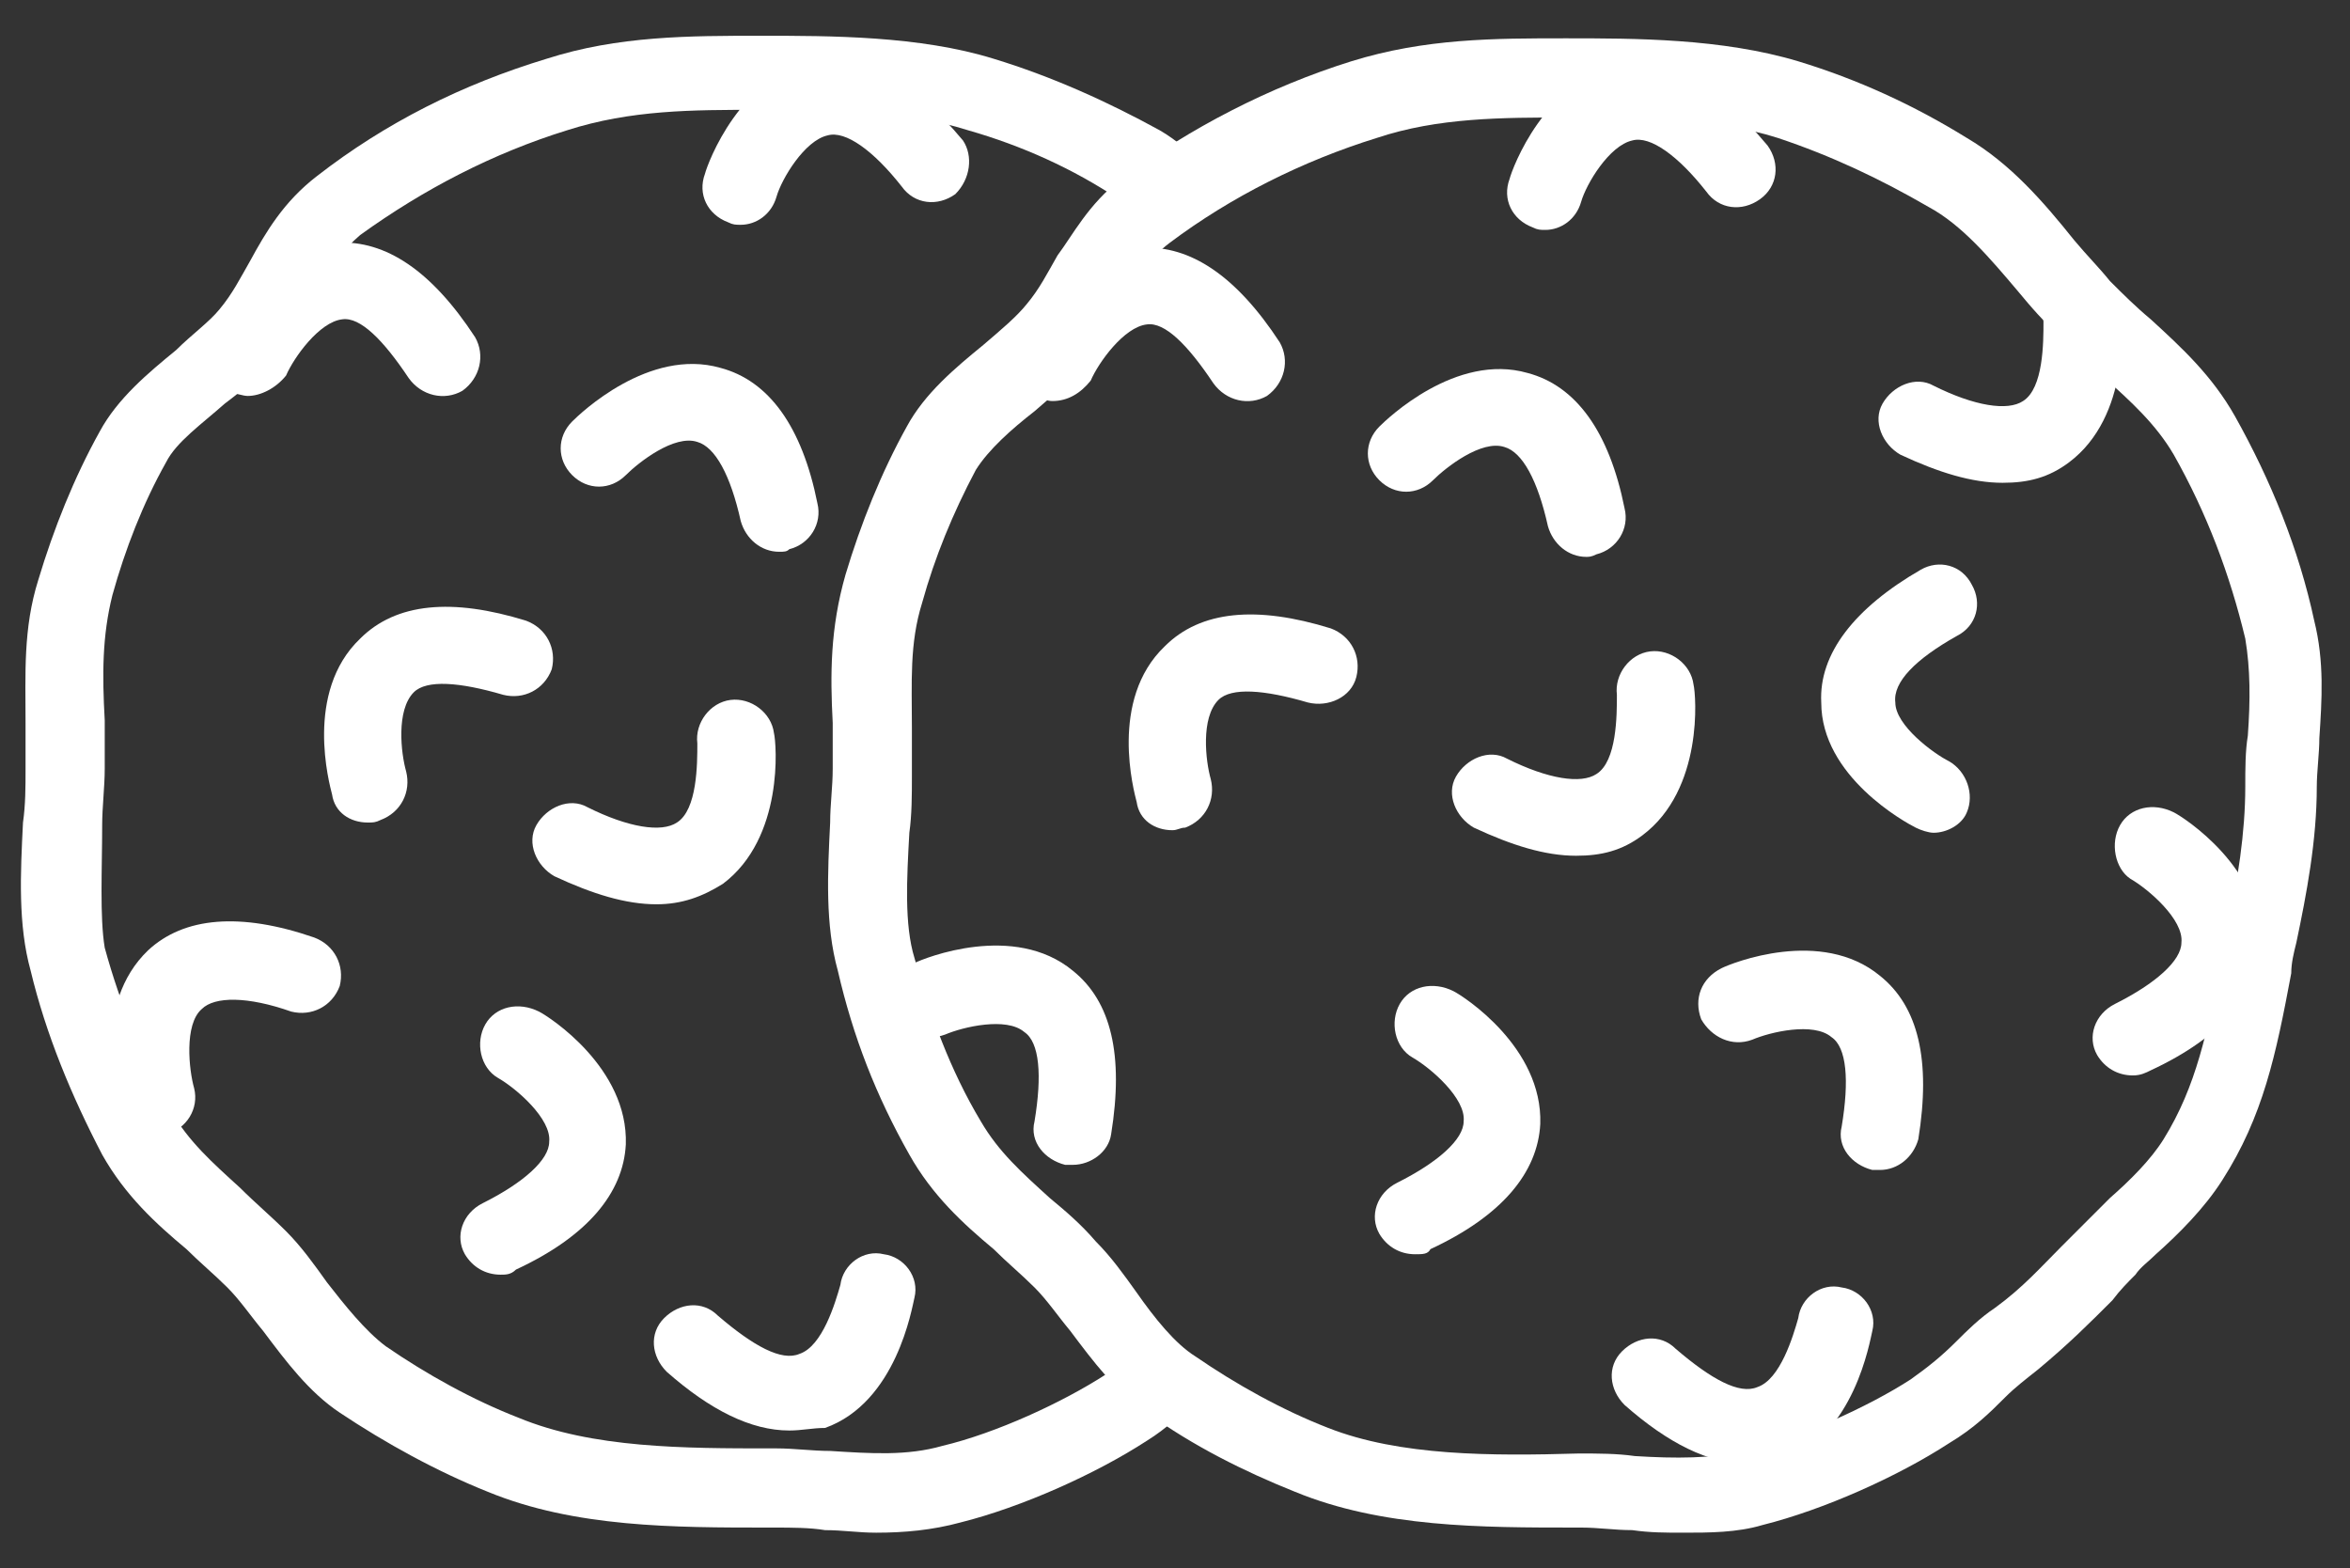 <?xml version="1.0" encoding="utf-8"?>
<!-- Generator: Adobe Illustrator 22.0.1, SVG Export Plug-In . SVG Version: 6.00 Build 0)  -->
<svg version="1.1" id="Calque_1" xmlns="http://www.w3.org/2000/svg" xmlns:xlink="http://www.w3.org/1999/xlink" x="0px" y="0px"
	 viewBox="0 0 92 61.4" style="enable-background:new 0 0 92 61.4;" xml:space="preserve">
<rect x="0" y="0" width="92" height="61.4" fill="#333333" stroke="none"/>
<style type="text/css">
	.st0{fill:#ffffff;}
</style>
<g>
	<g>
		<path class="st0" d="M29,8.8c-0.2,0-0.3,0-0.5-0.1c-0.8-0.3-1.2-1.1-0.9-1.9c0.1-0.4,1.4-3.9,4.3-4.4c1.9-0.3,3.8,0.7,5.8,3.1
			C38.1,6.1,38,7,37.4,7.6c-0.7,0.5-1.6,0.4-2.1-0.3c-1.1-1.4-2.2-2.2-2.9-2c-0.9,0.2-1.8,1.7-2,2.4C30.2,8.4,29.6,8.8,29,8.8z"/>
	</g>
	<g>
		<path class="st0" d="M6.1,44.4c-0.7,0-1.3-0.5-1.5-1.1c-0.1-0.4-1-4,1.2-6.1c1.4-1.3,3.6-1.5,6.5-0.5c0.8,0.3,1.2,1.1,1,1.9
			c-0.3,0.8-1.1,1.2-1.9,1c-1.7-0.6-3-0.6-3.5-0.1c-0.7,0.6-0.5,2.4-0.3,3.1c0.2,0.8-0.3,1.6-1.1,1.8C6.4,44.4,6.2,44.4,6.1,44.4z"
			/>
	</g>
	<g>
		<path class="st0" d="M19.6,49.9c-0.6,0-1.1-0.3-1.4-0.8c-0.4-0.7-0.1-1.6,0.7-2c1.6-0.8,2.6-1.7,2.6-2.4c0.1-0.9-1.3-2.1-2-2.5
			c-0.7-0.4-0.9-1.4-0.5-2.1s1.3-0.9,2.1-0.5c0.4,0.2,3.5,2.2,3.4,5.2c-0.1,1.9-1.5,3.6-4.3,4.9C20,49.9,19.8,49.9,19.6,49.9z"/>
	</g>
	<g>
		<path class="st0" d="M25.7,35.4c-1.2,0-2.5-0.4-4-1.1c-0.7-0.4-1.1-1.3-0.7-2c0.4-0.7,1.3-1.1,2-0.7c1.6,0.8,2.9,1,3.5,0.6
			c0.8-0.5,0.8-2.3,0.8-3.1c-0.1-0.8,0.5-1.6,1.3-1.7c0.8-0.1,1.6,0.5,1.7,1.3c0.1,0.4,0.4,4.1-2,5.9C27.5,35.1,26.7,35.4,25.7,35.4
			z"/>
	</g>
	<g>
		<path class="st0" d="M42,45.6c-0.1,0-0.2,0-0.3,0c-0.8-0.2-1.4-0.9-1.2-1.7c0.3-1.8,0.2-3.1-0.4-3.5c-0.7-0.6-2.4-0.2-3.1,0.1
			c-0.8,0.3-1.6-0.1-2-0.8c-0.3-0.8,0-1.6,0.8-2c0.4-0.2,3.9-1.6,6.2,0.3c1.5,1.2,2,3.3,1.5,6.4C43.4,45.1,42.7,45.6,42,45.6z"/>
	</g>
	<g>
		<path class="st0" d="M30.5,21.6c-0.7,0-1.3-0.5-1.5-1.2c-0.4-1.8-1-2.9-1.7-3.1c-0.9-0.3-2.3,0.8-2.8,1.3c-0.6,0.6-1.5,0.6-2.1,0
			c-0.6-0.6-0.6-1.5,0-2.1c0.3-0.3,3-2.9,5.8-2.1c1.9,0.5,3.2,2.3,3.8,5.3c0.2,0.8-0.3,1.6-1.1,1.8C30.8,21.6,30.7,21.6,30.5,21.6z"
			/>
	</g>
	<g>
		<path class="st0" d="M9.7,15.5c-0.2,0-0.4-0.1-0.6-0.1c-0.8-0.4-1.1-1.2-0.7-2c0.2-0.4,1.8-3.7,4.8-3.9c1.9-0.1,3.7,1.1,5.4,3.7
			c0.4,0.7,0.2,1.6-0.5,2.1c-0.7,0.4-1.6,0.2-2.1-0.5c-1-1.5-1.9-2.4-2.6-2.3c-0.9,0.1-1.9,1.5-2.2,2.2
			C10.8,15.2,10.2,15.5,9.7,15.5z"/>
	</g>
	<g>
		<path class="st0" d="M14.4,32.2c-0.7,0-1.3-0.4-1.4-1.1c-0.1-0.4-1.1-4,1.1-6.1c1.4-1.4,3.6-1.6,6.5-0.7c0.8,0.3,1.2,1.1,1,1.9
			c-0.3,0.8-1.1,1.2-1.9,1c-1.7-0.5-3-0.6-3.5-0.1c-0.7,0.7-0.5,2.4-0.3,3.1c0.2,0.8-0.2,1.6-1,1.9C14.7,32.2,14.6,32.2,14.4,32.2z"
			/>
	</g>
	<g>
		<path class="st0" d="M30.9,56c-1.5,0-3.1-0.8-4.8-2.3c-0.6-0.6-0.7-1.5-0.1-2.1c0.6-0.6,1.5-0.7,2.1-0.1c1.4,1.2,2.5,1.8,3.2,1.5
			c0.9-0.3,1.4-2,1.6-2.7c0.1-0.8,0.9-1.4,1.7-1.2c0.8,0.1,1.4,0.9,1.2,1.7c-0.1,0.4-0.7,4.1-3.5,5.1C31.8,55.9,31.4,56,30.9,56z"/>
	</g>
	<path class="st0" d="M45.8,54.2c-0.5-0.4-1-0.8-1.4-1.3c-0.3,0.3-0.7,0.6-1.1,0.9c-1.7,1.1-4.3,2.3-6.4,2.8
		c-1.4,0.4-2.8,0.3-4.4,0.2c-0.7,0-1.4-0.1-2.1-0.1h-0.1c0,0,0,0-0.1,0c-3.4,0-7,0-9.9-1.2c-1.8-0.7-3.6-1.7-5.2-2.8
		c-0.8-0.6-1.6-1.6-2.3-2.5c-0.5-0.7-1-1.4-1.6-2c-0.6-0.6-1.2-1.1-1.8-1.7c-1.1-1-2-1.8-2.7-3c-1.1-2-2-4.2-2.6-6.4
		C3.9,35.9,4,34,4,32.3c0-0.7,0.1-1.5,0.1-2.2c0-0.7,0-1.3,0-1.9C4,26.4,4,24.9,4.4,23.3c0.5-1.8,1.2-3.6,2.1-5.2
		c0.4-0.8,1.4-1.5,2.3-2.3c0.8-0.6,1.5-1.2,2.1-2c0.7-0.8,1.1-1.6,1.5-2.3c0.5-1,1-1.7,1.7-2.3c2.5-1.8,5.2-3.2,8.1-4.1
		c2.5-0.8,4.9-0.8,7.5-0.8c2.5,0,5.7,0,8.2,0.8c2.1,0.6,4.1,1.5,5.9,2.7c0.3,0.2,0.5,0.3,0.8,0.5c0,0,0.1-0.1,0.1-0.1
		c0.8-0.6,1.6-1.1,2.5-1.7c-0.6-0.5-1.1-1-1.8-1.4C43.4,4,41.2,3,38.9,2.3c-2.9-0.9-6.4-0.9-9.1-0.9c-2.8,0-5.6,0-8.4,0.9
		c-3.3,1-6.3,2.5-9,4.6c-1.3,1-2,2.2-2.6,3.3c-0.4,0.7-0.7,1.3-1.2,1.9c-0.4,0.5-1.1,1-1.7,1.6c-1.1,0.9-2.3,1.9-3,3.2
		c-1,1.8-1.8,3.8-2.4,5.8C0.9,24.6,1,26.4,1,28.3c0,0.6,0,1.2,0,1.8c0,0.7,0,1.4-0.1,2.1c-0.1,2-0.2,4,0.3,5.8
		c0.6,2.5,1.6,4.9,2.8,7.2c0.9,1.6,2.1,2.7,3.3,3.7c0.5,0.5,1.1,1,1.6,1.5c0.5,0.5,0.9,1.1,1.4,1.7c0.9,1.2,1.8,2.4,3,3.2
		c1.8,1.2,3.8,2.3,5.8,3.1c3.4,1.4,7.3,1.4,11,1.4c0,0,0,0,0.1,0h0.1c0.7,0,1.4,0,2,0.1c0.7,0,1.3,0.1,2,0.1c1.1,0,2.2-0.1,3.3-0.4
		c2.4-0.6,5.3-1.9,7.3-3.2c0.8-0.5,1.3-1,1.8-1.5C46.4,54.6,46.1,54.4,45.8,54.2z"/>
	<path class="st0" d="M65.9,60c-0.7,0-1.3,0-2-0.1c-0.7,0-1.3-0.1-2-0.1h-0.1c0,0,0,0-0.1,0c-3.7,0-7.6,0-11-1.4
		c-2-0.8-4-1.8-5.8-3.1c-1.2-0.8-2.1-2-3-3.2c-0.5-0.6-0.9-1.2-1.4-1.7c-0.5-0.5-1.1-1-1.6-1.5c-1.2-1-2.4-2.1-3.3-3.7
		c-1.3-2.3-2.2-4.6-2.8-7.2c-0.5-1.8-0.4-3.8-0.3-5.8c0-0.7,0.1-1.4,0.1-2.1c0-0.6,0-1.2,0-1.8c-0.1-1.9-0.1-3.7,0.5-5.8
		c0.6-2,1.4-4,2.4-5.8c0.7-1.3,1.9-2.3,3-3.2c0.7-0.6,1.3-1.1,1.7-1.6c0.5-0.6,0.8-1.2,1.2-1.9C42,9.2,42.6,8,43.9,7
		c2.7-2,5.8-3.6,9-4.6c2.9-0.9,5.6-0.9,8.4-0.9c2.7,0,6.1,0,9.1,0.9c2.3,0.7,4.5,1.7,6.6,3c1.7,1,3,2.5,4.2,4c0.5,0.6,1,1.1,1.4,1.6
		c0.5,0.5,1,1,1.6,1.5c1.2,1.1,2.4,2.2,3.3,3.8c1.4,2.5,2.5,5.2,3.1,8c0.4,1.6,0.3,3.1,0.2,4.6c0,0.6-0.1,1.3-0.1,1.9
		c0,2.1-0.4,4.2-0.8,6.1c-0.1,0.4-0.2,0.8-0.2,1.2c-0.6,3.2-1.1,5.6-2.7,8.1c-0.7,1.1-1.7,2.1-2.6,2.9c-0.3,0.3-0.6,0.5-0.8,0.8
		c-0.3,0.3-0.6,0.6-0.9,1c-0.9,0.9-1.7,1.7-2.9,2.7c-0.5,0.4-0.9,0.7-1.3,1.1c-0.6,0.6-1.2,1.2-2.2,1.8c-2,1.3-4.9,2.6-7.3,3.2
		C68,60,66.9,60,65.9,60z M61.8,56.9L61.8,56.9c0.8,0,1.5,0,2.2,0.1c1.6,0.1,3,0.1,4.4-0.2c2-0.5,4.7-1.7,6.4-2.8
		c0.7-0.5,1.2-0.9,1.8-1.5c0.4-0.4,0.9-0.9,1.5-1.3c1.1-0.8,1.8-1.6,2.6-2.4c0.3-0.3,0.6-0.6,1-1c0.3-0.3,0.6-0.6,0.9-0.9
		c0.8-0.7,1.6-1.5,2.1-2.3c1.3-2.1,1.7-4.2,2.3-7.1c0.1-0.4,0.2-0.8,0.2-1.2c0.4-1.8,0.7-3.7,0.7-5.5c0-0.7,0-1.4,0.1-2
		c0.1-1.4,0.1-2.6-0.1-3.8c-0.6-2.5-1.5-4.9-2.8-7.2c-0.7-1.2-1.7-2.1-2.7-3c-0.6-0.5-1.2-1-1.7-1.6C80,12.6,79.5,12,79,11.4
		c-1.1-1.3-2.2-2.6-3.5-3.3c-1.9-1.1-3.8-2-5.9-2.7c-2.5-0.8-5.7-0.8-8.2-0.8c-2.6,0-5.1,0-7.5,0.8c-2.9,0.9-5.7,2.3-8.1,4.1
		c-0.8,0.6-1.2,1.3-1.7,2.3c-0.4,0.7-0.9,1.5-1.5,2.3c-0.6,0.7-1.4,1.4-2.1,2c-0.9,0.7-1.8,1.5-2.3,2.3c-0.9,1.7-1.6,3.4-2.1,5.2
		c-0.5,1.6-0.4,3.1-0.4,4.9c0,0.6,0,1.2,0,1.9c0,0.7,0,1.5-0.1,2.2c-0.1,1.8-0.2,3.6,0.2,4.9c0.6,2.2,1.4,4.4,2.6,6.4
		c0.7,1.2,1.6,2,2.7,3c0.6,0.5,1.2,1,1.8,1.7c0.6,0.6,1.1,1.3,1.6,2c0.7,1,1.5,2,2.3,2.5c1.6,1.1,3.4,2.1,5.2,2.8
		C54.8,57,58.4,57,61.8,56.9C61.8,56.9,61.8,56.9,61.8,56.9z"/>
	<path class="st0" d="M75.7,32.6c-0.2,0-0.5-0.1-0.7-0.2c-0.4-0.2-3.7-2-3.7-4.9c-0.1-1.9,1.3-3.7,3.9-5.2c0.7-0.4,1.6-0.2,2,0.6
		c0.4,0.7,0.2,1.6-0.6,2c-1.6,0.9-2.5,1.8-2.4,2.6c0,0.9,1.5,2,2.1,2.3c0.7,0.4,1,1.3,0.7,2C76.8,32.3,76.2,32.6,75.7,32.6z"/>
	<path class="st0" d="M60.5,9c-0.2,0-0.3,0-0.5-0.1c-0.8-0.3-1.2-1.1-0.9-1.9c0.1-0.4,1.4-3.9,4.3-4.4c1.9-0.3,3.8,0.7,5.8,3.1
		c0.5,0.7,0.4,1.6-0.3,2.1c-0.7,0.5-1.6,0.4-2.1-0.3c-1.1-1.4-2.2-2.2-2.9-2c-0.9,0.2-1.8,1.7-2,2.4C61.7,8.6,61.1,9,60.5,9z"/>
	<path class="st0" d="M55.4,49.1c-0.6,0-1.1-0.3-1.4-0.8c-0.4-0.7-0.1-1.6,0.7-2c1.6-0.8,2.6-1.7,2.6-2.4c0.1-0.9-1.3-2.1-2-2.5
		c-0.7-0.4-0.9-1.4-0.5-2.1c0.4-0.7,1.3-0.9,2.1-0.5c0.4,0.2,3.5,2.2,3.4,5.2c-0.1,1.9-1.5,3.6-4.3,4.9
		C55.9,49.1,55.7,49.1,55.4,49.1z"/>
	<path class="st0" d="M61.7,33.5c-1.2,0-2.5-0.4-4-1.1c-0.7-0.4-1.1-1.3-0.7-2c0.4-0.7,1.3-1.1,2-0.7c1.6,0.8,2.9,1,3.5,0.6
		c0.8-0.5,0.8-2.3,0.8-3.1c-0.1-0.8,0.5-1.6,1.3-1.7c0.8-0.1,1.6,0.5,1.7,1.3c0.1,0.4,0.4,4.1-2,5.9C63.5,33.3,62.7,33.5,61.7,33.5z
		"/>
	<path class="st0" d="M78.4,18.9c-1.2,0-2.5-0.4-4-1.1c-0.7-0.4-1.1-1.3-0.7-2c0.4-0.7,1.3-1.1,2-0.7c1.6,0.8,2.9,1,3.5,0.6
		c0.8-0.5,0.8-2.3,0.8-3.1c-0.1-0.8,0.5-1.6,1.3-1.7c0.8-0.1,1.6,0.5,1.7,1.3c0.1,0.4,0.4,4.1-2,5.9C80.2,18.7,79.4,18.9,78.4,18.9z
		"/>
	<path class="st0" d="M83.5,42.1c-0.6,0-1.1-0.3-1.4-0.8c-0.4-0.7-0.1-1.6,0.7-2c1.6-0.8,2.6-1.7,2.6-2.4c0.1-0.9-1.3-2.1-2-2.5
		C82.8,34,82.6,33,83,32.3c0.4-0.7,1.3-0.9,2.1-0.5c0.4,0.2,3.5,2.2,3.4,5.2c-0.1,1.9-1.5,3.6-4.3,4.9C84,42,83.8,42.1,83.5,42.1z"
		/>
	<path class="st0" d="M73.6,45.8c-0.1,0-0.2,0-0.3,0c-0.8-0.2-1.4-0.9-1.2-1.7c0.3-1.8,0.2-3.1-0.4-3.5c-0.7-0.6-2.4-0.2-3.1,0.1
		c-0.8,0.3-1.6-0.1-2-0.8c-0.3-0.8,0-1.6,0.8-2c0.4-0.2,3.9-1.6,6.2,0.3c1.5,1.2,2,3.3,1.5,6.4C74.9,45.3,74.3,45.8,73.6,45.8z"/>
	<path class="st0" d="M62.1,21.8c-0.7,0-1.3-0.5-1.5-1.2c-0.4-1.8-1-2.9-1.7-3.1c-0.9-0.3-2.3,0.8-2.8,1.3c-0.6,0.6-1.5,0.6-2.1,0
		c-0.6-0.6-0.6-1.5,0-2.1c0.3-0.3,3-2.9,5.8-2.1c1.9,0.5,3.2,2.3,3.8,5.3c0.2,0.8-0.3,1.6-1.1,1.8C62.3,21.8,62.2,21.8,62.1,21.8z"
		/>
	<path class="st0" d="M41.2,15.7c-0.2,0-0.4-0.1-0.6-0.1c-0.8-0.4-1.1-1.2-0.7-2c0.2-0.4,1.8-3.7,4.8-3.9c1.9-0.1,3.7,1.1,5.4,3.7
		c0.4,0.7,0.2,1.6-0.5,2.1c-0.7,0.4-1.6,0.2-2.1-0.5c-1-1.5-1.9-2.4-2.6-2.3c-0.9,0.1-1.9,1.5-2.2,2.2
		C42.3,15.4,41.8,15.7,41.2,15.7z"/>
	<path class="st0" d="M45.9,32.5c-0.7,0-1.3-0.4-1.4-1.1c-0.1-0.4-1.1-4,1.1-6.1c1.4-1.4,3.6-1.6,6.5-0.7c0.8,0.3,1.2,1.1,1,1.9
		s-1.1,1.2-1.9,1c-1.7-0.5-3-0.6-3.5-0.1c-0.7,0.7-0.5,2.4-0.3,3.1c0.2,0.8-0.2,1.6-1,1.9C46.2,32.4,46.1,32.5,45.9,32.5z"/>
	<path class="st0" d="M68.4,57.3c-1.5,0-3.1-0.8-4.8-2.3c-0.6-0.6-0.7-1.5-0.1-2.1c0.6-0.6,1.5-0.7,2.1-0.1c1.4,1.2,2.5,1.8,3.2,1.5
		c0.9-0.3,1.4-2,1.6-2.7c0.1-0.8,0.9-1.4,1.7-1.2c0.8,0.1,1.4,0.9,1.2,1.7c-0.1,0.4-0.7,4.1-3.5,5.1C69.4,57.3,68.9,57.3,68.4,57.3z
		"/>
</g>
</svg>
